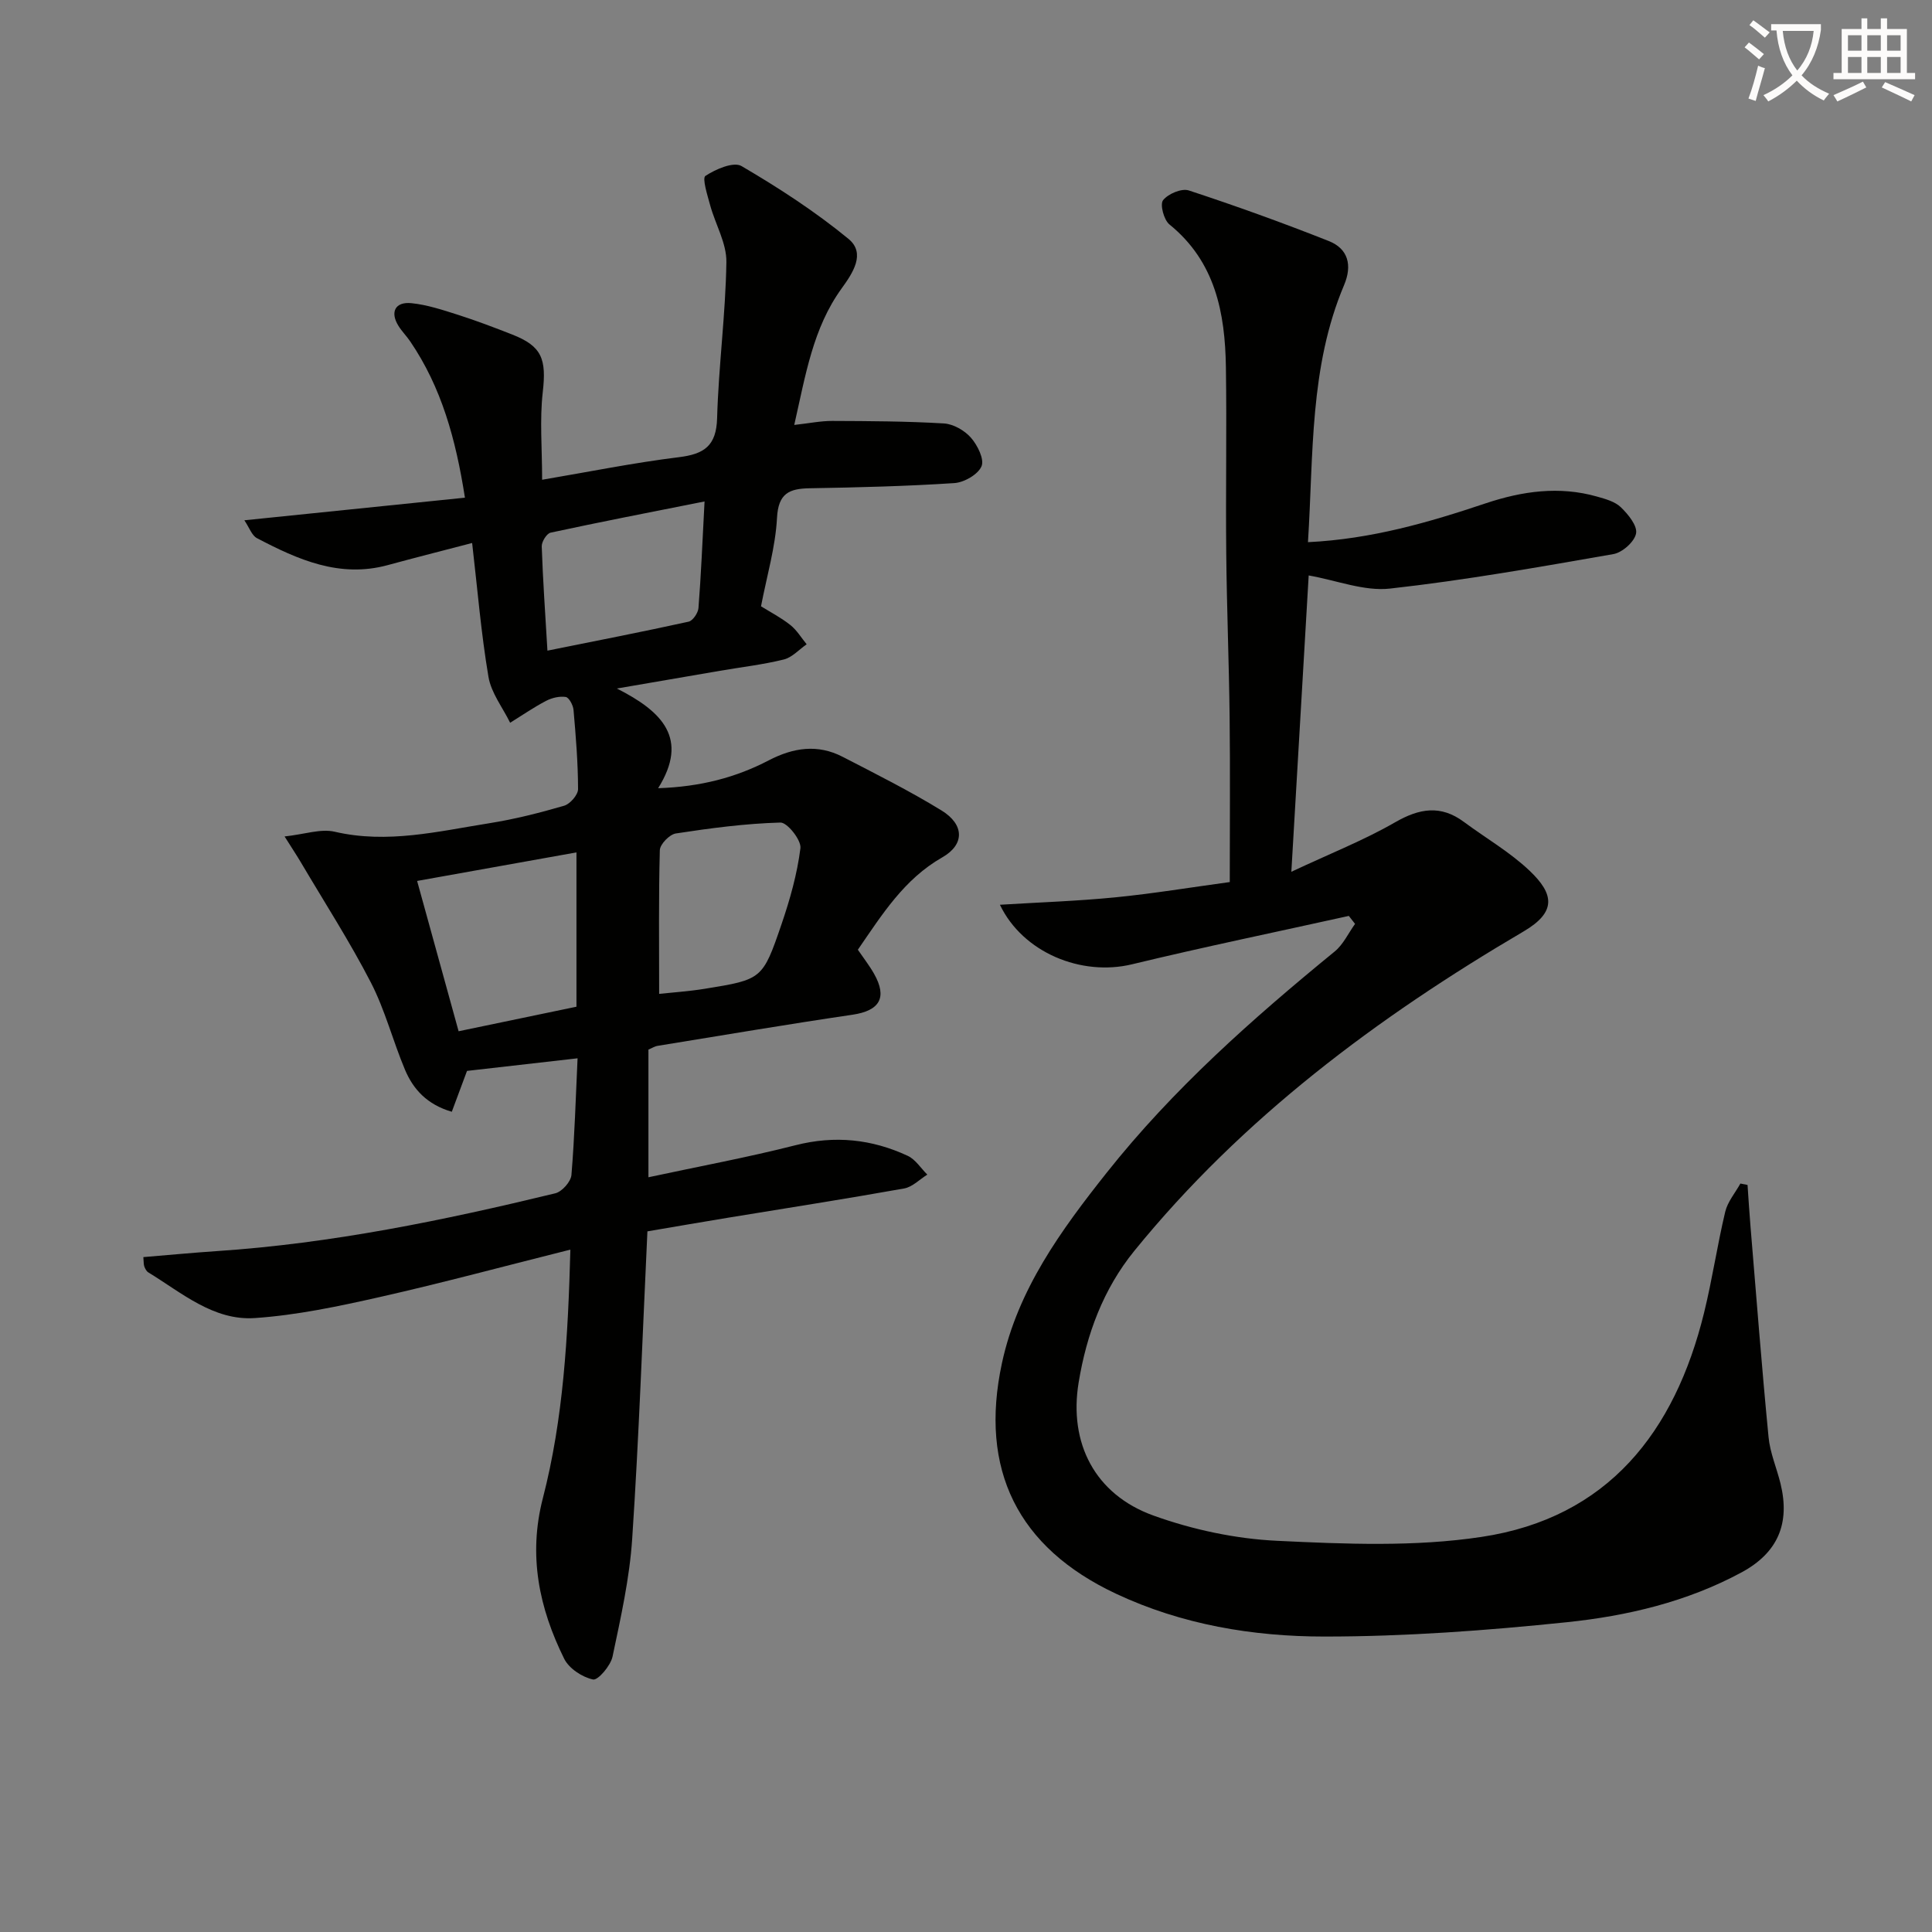 <svg enable-background="new 0 0 400 400" viewBox="0 0 400 400" xmlns="http://www.w3.org/2000/svg"><rect x="0" y="0" width="400" height="400" fill="#808080" stroke="none"/><path d="m362.1 8.8c1.1.8 2.1 1.6 3.1 2.4l-1 1.1c-1.3-1.1-2.3-2-3-2.5zm1.9 4.8c.5.2.9.4 1.4.5-.6 2.3-1.3 4.5-1.9 6.8l-1.5-.5c.8-2.1 1.4-4.3 2-6.8zm-1-9.4c1.3.9 2.4 1.8 3.4 2.5l-1 1.1c-1.4-1.2-2.4-2.1-3.2-2.6zm3.7 2.2v-1.4h10.3v1.2c-.5 3.6-1.8 6.8-4 9.4 1.5 1.6 3.4 2.8 5.7 3.8-.3.4-.7.8-1.1 1.4-2.3-1.1-4.1-2.5-5.6-4.1-1.6 1.6-3.6 3.1-5.9 4.3-.3-.5-.7-.9-1-1.3 2.4-1.1 4.4-2.5 6-4.1-1.9-2.5-3-5.6-3.3-9.3h-1.1zm8.8 0h-6.4c.3 3.3 1.3 6 3 8.2 2-2.3 3.1-5.1 3.4-8.2z" fill="#fcfbfa"/><path d="m385.3 3.8h1.3v2.2h2.8v-2.2h1.3v2.2h4.1v9.1h1.7v1.3h-16.9v-1.3h1.7v-9.1h4.1v-2.2zm.4 13.1.7 1.2c-1.8.9-3.8 1.9-6 2.9-.2-.4-.5-.8-.8-1.3 2.3-1 4.3-1.9 6.1-2.8zm-3.1-6.4h2.8v-3.2h-2.8zm0 4.6h2.8v-3.3h-2.8zm4-4.6h2.8v-3.2h-2.8zm0 4.6h2.8v-3.3h-2.8zm3.7 1.9c2.1.9 4.1 1.8 6.1 2.7l-.7 1.3c-2.2-1.1-4.2-2-6.1-2.9zm3.2-9.7h-2.8v3.2h2.8zm-2.8 7.8h2.8v-3.3h-2.8z" fill="#fcfbfa"/><g fill="#010100"><path d="m119.58 219.11c-7.9.9-15.29 1.75-22.89 2.61-.94 2.53-2 5.37-3.15 8.46-5.12-1.5-7.98-4.64-9.69-8.7-2.51-5.96-4.12-12.35-7.07-18.07-4.39-8.51-9.6-16.59-14.47-24.84-.82-1.39-1.72-2.74-3.39-5.39 4.16-.45 7.48-1.65 10.37-.98 10.92 2.54 21.43-.08 32.02-1.76 5.22-.83 10.4-2.14 15.48-3.62 1.24-.36 2.89-2.25 2.89-3.44-.01-5.48-.46-10.96-.94-16.42-.09-.97-.93-2.55-1.61-2.66-1.3-.2-2.87.18-4.08.81-2.56 1.34-4.96 3-7.43 4.53-1.55-3.16-3.93-6.18-4.49-9.51-1.52-8.96-2.26-18.06-3.38-27.71-6.07 1.59-11.79 3.03-17.47 4.58-9.98 2.72-18.61-1.14-27.08-5.58-1.07-.56-1.58-2.19-2.61-3.7 15.51-1.59 30.26-3.1 45.67-4.68-1.9-12.15-4.86-22.85-11.34-32.37-.75-1.1-1.71-2.06-2.41-3.18-1.8-2.86-.71-5.07 2.68-4.72 3.25.33 6.46 1.4 9.61 2.4 3.79 1.21 7.52 2.63 11.22 4.08 6.2 2.42 7.14 5.07 6.35 11.97-.65 5.72-.13 11.57-.13 18.11 9.72-1.65 18.96-3.52 28.29-4.67 5.25-.64 7.78-2.33 7.94-8.08.3-10.78 1.76-21.54 1.92-32.32.06-3.9-2.28-7.82-3.36-11.77-.56-2.06-1.69-5.6-.98-6.07 2.12-1.4 5.83-3 7.47-2.04 7.7 4.51 15.26 9.42 22.14 15.07 3.66 3 .88 7.1-1.41 10.27-5.94 8.21-7.45 17.88-9.81 28.26 3.09-.34 5.48-.84 7.86-.83 7.72.03 15.44.06 23.14.52 1.95.12 4.27 1.45 5.59 2.96 1.36 1.55 2.81 4.48 2.18 5.92-.74 1.7-3.6 3.34-5.65 3.47-9.95.65-19.94.9-29.91 1.07-4.27.07-6.51 1.05-6.78 6.14-.32 6.05-2.11 12.03-3.31 18.3 1.92 1.19 4.14 2.34 6.07 3.87 1.34 1.06 2.27 2.64 3.38 3.99-1.57 1.09-3 2.72-4.73 3.15-4.33 1.07-8.8 1.58-13.21 2.34-6.51 1.11-13.02 2.24-21.35 3.67 9.44 4.78 14.96 10.37 8.54 20.64 8.83-.3 16.11-2.23 22.91-5.77 5.08-2.64 10.11-3.4 15.27-.74 6.9 3.56 13.87 7.06 20.48 11.11 4.75 2.91 4.84 7.05.18 9.71-7.91 4.51-12.44 11.8-17.49 19.13 1.15 1.69 2.38 3.26 3.35 4.97 2.81 4.97 1.15 7.66-4.47 8.49-13.47 1.98-26.89 4.26-40.33 6.44-.63.1-1.21.49-1.91.78v26.43c10.37-2.23 20.49-4.1 30.44-6.63 8.15-2.08 15.82-1.27 23.26 2.2 1.6.75 2.7 2.56 4.04 3.88-1.59.99-3.08 2.56-4.8 2.87-12.09 2.16-24.23 4.05-36.36 6.04-5.52.91-11.04 1.86-16.79 2.84-1.02 21.52-1.75 42.59-3.15 63.63-.54 8.2-2.37 16.34-4.07 24.41-.4 1.89-3.02 4.96-4.04 4.74-2.24-.48-4.97-2.27-5.97-4.29-5.2-10.5-7.48-21.39-4.42-33.23 4.26-16.48 5.21-33.41 5.7-51.48-13.57 3.4-26.45 6.88-39.47 9.82-8.52 1.92-17.18 3.76-25.86 4.35-8.56.58-15.14-5.24-22.06-9.46-.38-.23-.65-.76-.82-1.21-.16-.44-.11-.96-.2-1.95 5.1-.42 10.13-.9 15.17-1.24 23.78-1.58 47.03-6.37 70.12-11.97 1.39-.34 3.22-2.4 3.34-3.79.66-7.93.88-15.89 1.27-24.16zm-33.22-36.72c2.82 10.21 5.58 20.23 8.59 31.12 8.29-1.73 16.45-3.42 24.4-5.08 0-10.94 0-21.44 0-31.95-11.34 2.04-22.21 3.98-32.99 5.91zm50.11 23.38c2.67-.29 6.08-.51 9.43-1.05 11.85-1.93 11.99-1.92 15.9-13.35 1.75-5.12 3.25-10.42 3.92-15.76.21-1.66-2.72-5.35-4.14-5.31-7.24.2-14.48 1.16-21.66 2.26-1.3.2-3.28 2.23-3.31 3.47-.26 9.72-.14 19.45-.14 29.74zm9.4-101.95c-11.27 2.24-21.59 4.24-31.87 6.46-.81.17-1.87 1.88-1.84 2.84.23 6.89.72 13.77 1.18 21.59 10.21-2.06 19.75-3.91 29.23-6 .87-.19 1.96-1.8 2.04-2.82.53-6.74.81-13.5 1.26-22.07z"/><path d="m270.8 112.25c13.16-.64 25.04-4.1 36.82-8.05 7.55-2.52 15.2-3.61 23.02-1.39 1.74.49 3.72 1.03 4.94 2.21 1.51 1.46 3.45 3.82 3.15 5.42-.31 1.71-2.84 3.96-4.7 4.28-15.37 2.68-30.76 5.42-46.26 7.14-5.32.59-10.95-1.68-16.82-2.72-1.14 19.5-2.31 39.52-3.59 61.35 8.14-3.82 15.07-6.55 21.46-10.23 5.05-2.91 9.47-3.66 14.28-.08 4.54 3.37 9.53 6.24 13.59 10.1 5.07 4.82 5.61 8.54-1.26 12.57-30.27 17.78-58.23 38.62-80.59 66.14-6.43 7.92-9.88 17.26-11.52 27.25-2.06 12.5 3.33 23.16 15.49 27.54 8.14 2.93 17 4.82 25.64 5.23 14.07.67 28.45 1.28 42.29-.81 26.18-3.94 40.02-21.75 46.07-46.41 1.7-6.91 2.73-13.99 4.38-20.91.5-2.08 2.06-3.9 3.14-5.84.49.1.99.19 1.48.29.2 2.85.37 5.71.61 8.56 1.21 14.55 2.33 29.11 3.74 43.65.31 3.26 1.69 6.4 2.48 9.63 2.02 8.29-.58 14.33-8.08 18.38-11.28 6.09-23.64 9.01-36.15 10.31-16.67 1.73-33.47 2.97-50.21 2.97-14.79 0-29.51-2.46-43.15-8.87-20.35-9.56-28.35-25.7-23.61-47.73 3.28-15.25 12.25-27.53 21.67-39.41 13.73-17.32 30.18-31.89 47.23-45.83 1.77-1.45 2.82-3.78 4.21-5.71-.43-.55-.86-1.1-1.29-1.65-14.97 3.32-30 6.42-44.9 10.02-10.47 2.52-22.58-2.4-27.34-12.33 8.13-.5 16.01-.76 23.84-1.53 7.9-.78 15.74-2.08 23.75-3.17 0-11.63.1-22.9-.03-34.17-.13-11.31-.59-22.63-.7-33.94-.13-12.83.12-25.66-.07-38.49-.17-11.24-2.18-21.84-11.69-29.55-1.16-.94-2-4.16-1.32-5.02 1.04-1.32 3.84-2.51 5.33-2.02 9.75 3.2 19.42 6.69 28.97 10.47 4.05 1.6 4.9 5.04 3.18 9.12-7.19 16.99-6.32 35.05-7.48 53.23z"/></g></svg>
